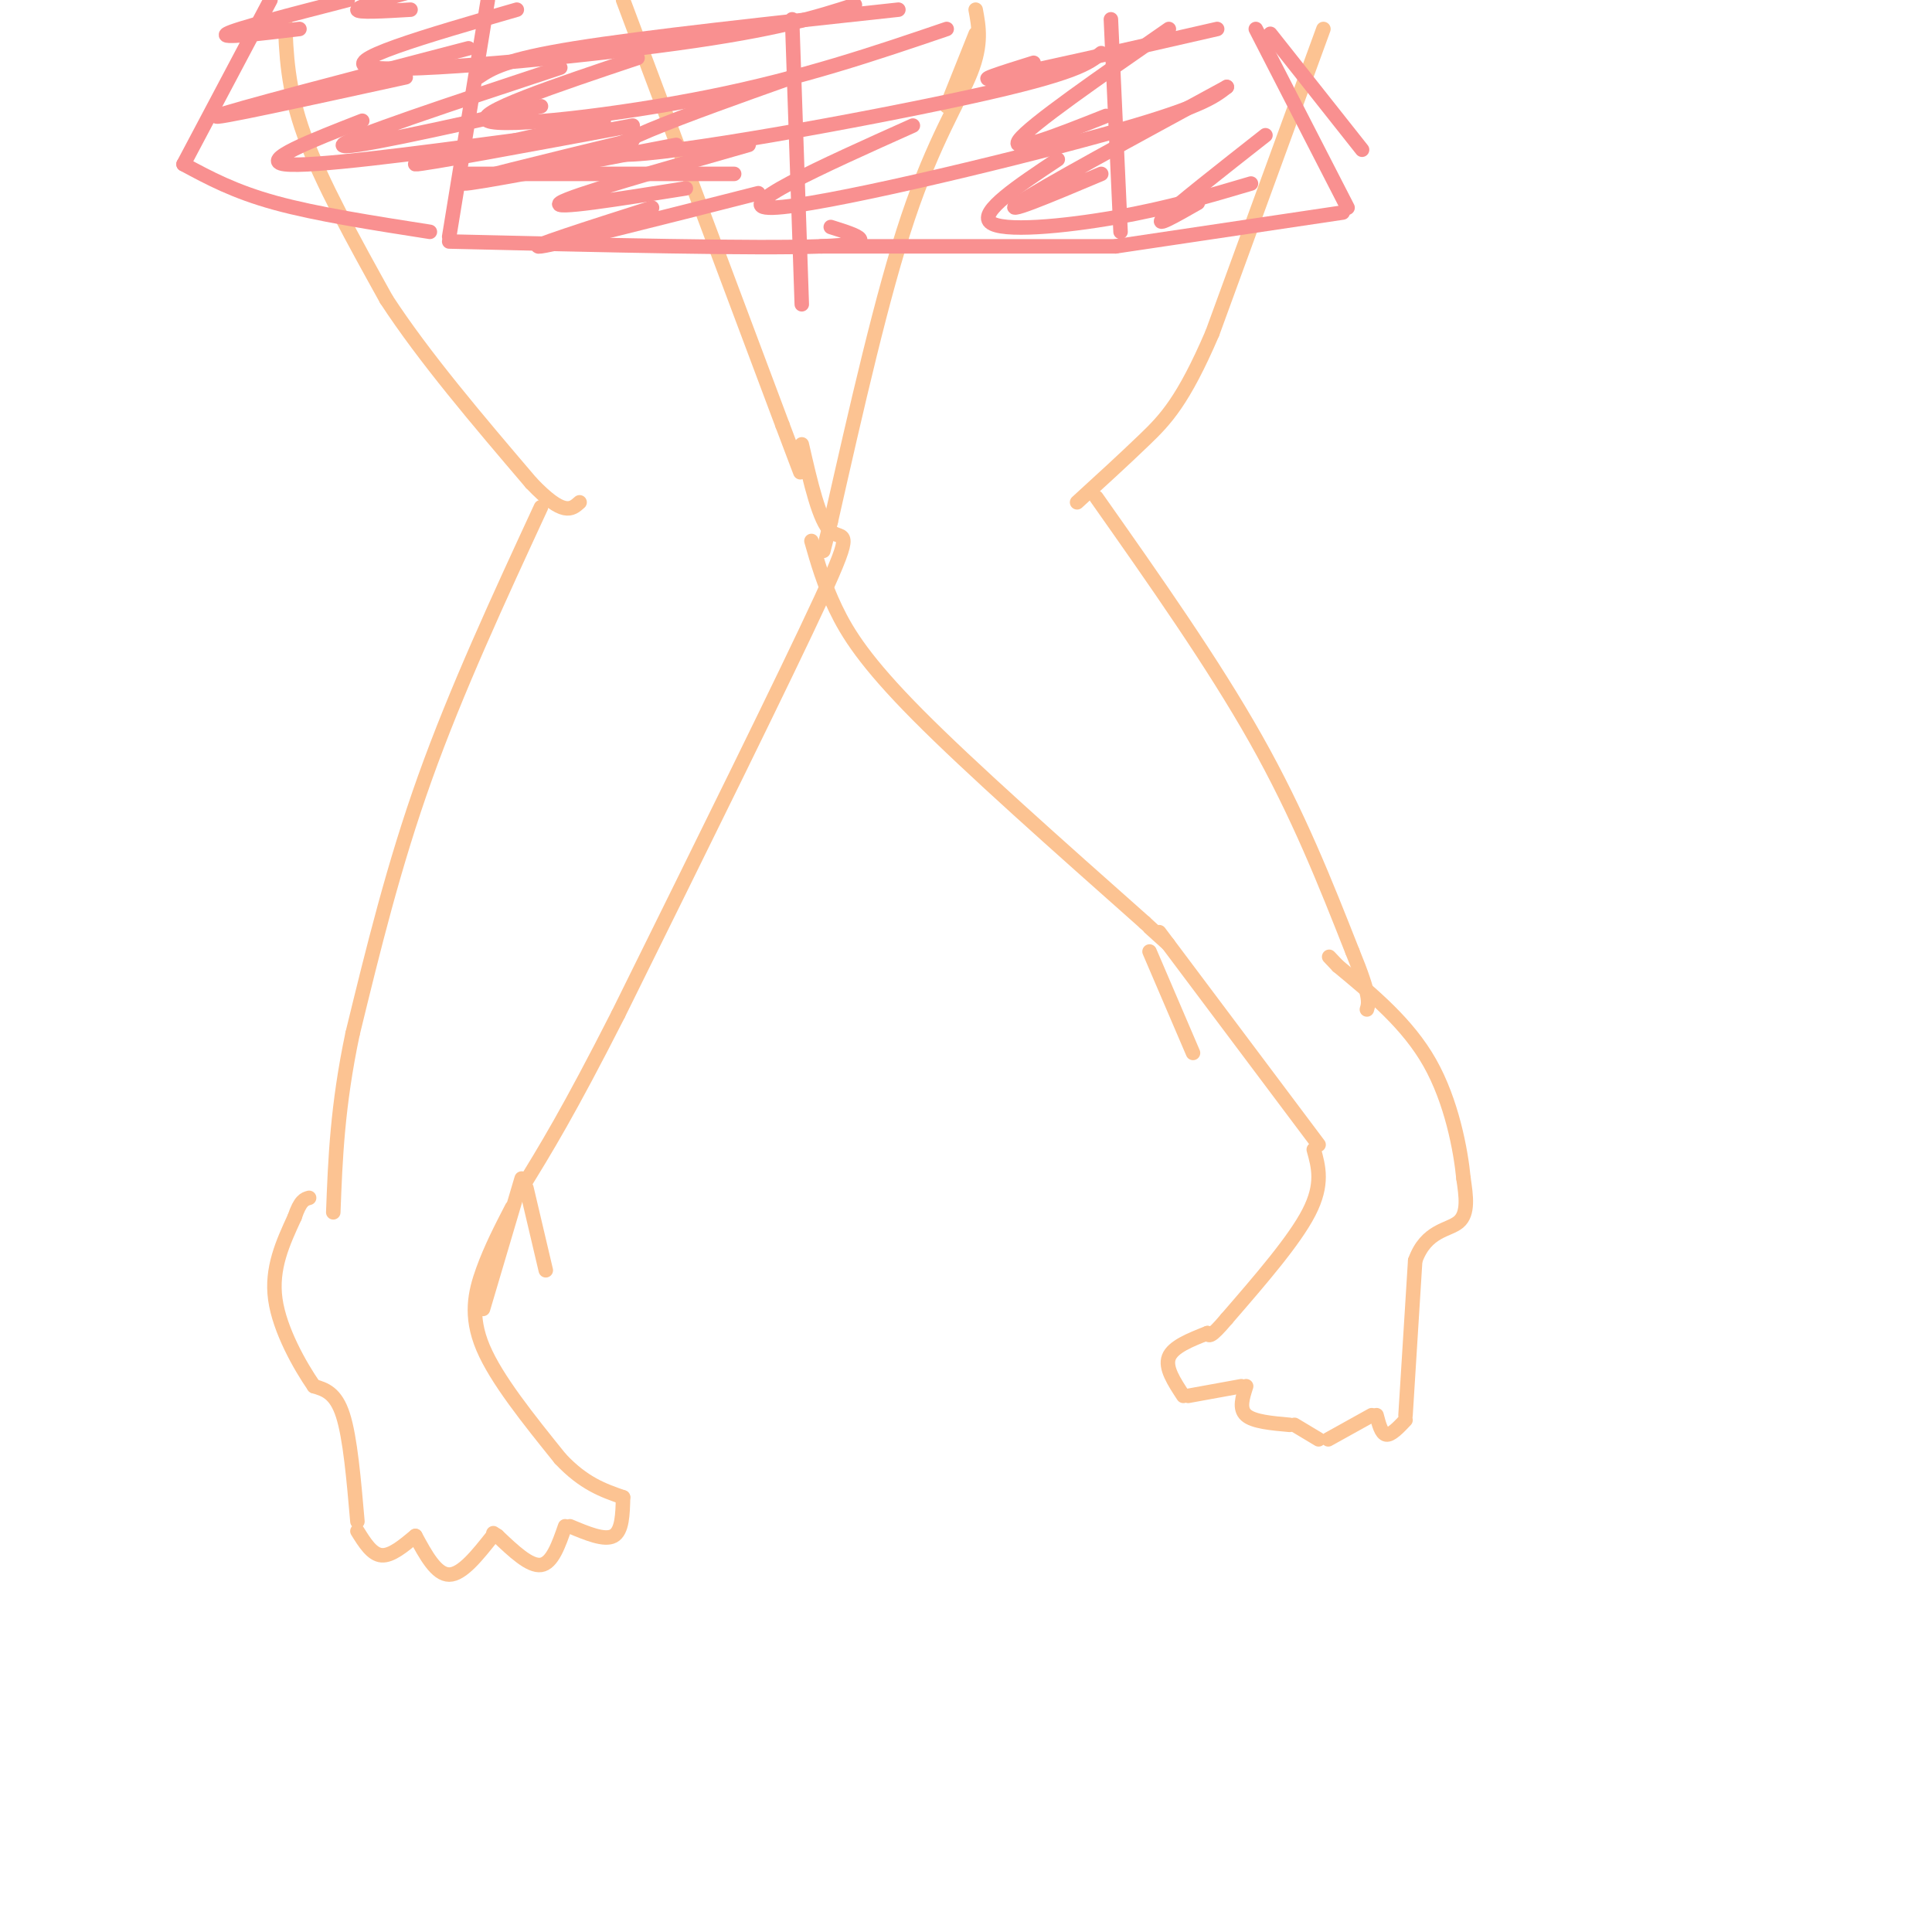 <svg viewBox='0 0 400 400' version='1.1' xmlns='http://www.w3.org/2000/svg' xmlns:xlink='http://www.w3.org/1999/xlink'><g fill='none' stroke='rgb(252,195,146)' stroke-width='3' stroke-linecap='round' stroke-linejoin='round'><path d='M202,7c0.000,0.000 -6.000,15.000 -6,15'/><path d='M202,2c0.667,3.556 1.333,7.111 -1,13c-2.333,5.889 -7.667,14.111 -13,30c-5.333,15.889 -10.667,39.444 -16,63'/><path d='M172,108c-2.667,10.500 -1.333,5.250 0,0'/><path d='M274,6c0.000,0.000 -23.000,63.000 -23,63'/><path d='M251,69c-6.067,14.111 -9.733,17.889 -14,22c-4.267,4.111 -9.133,8.556 -14,13'/><path d='M168,112c1.267,4.422 2.533,8.844 5,14c2.467,5.156 6.133,11.044 17,22c10.867,10.956 28.933,26.978 47,43'/><path d='M237,191c8.000,7.333 4.500,4.167 1,1'/><path d='M227,103c12.083,17.167 24.167,34.333 33,50c8.833,15.667 14.417,29.833 20,44'/><path d='M280,197c3.833,9.333 3.417,10.667 3,12'/><path d='M238,197c0.000,0.000 9.000,21.000 9,21'/><path d='M240,193c0.000,0.000 33.000,44.000 33,44'/><path d='M272,238c1.000,3.583 2.000,7.167 -1,13c-3.000,5.833 -10.000,13.917 -17,22'/><path d='M254,273c-3.500,4.167 -3.750,3.583 -4,3'/><path d='M250,276c-3.583,1.417 -7.167,2.833 -8,5c-0.833,2.167 1.083,5.083 3,8'/><path d='M246,289c0.000,0.000 11.000,-2.000 11,-2'/><path d='M258,287c-0.750,2.333 -1.500,4.667 0,6c1.500,1.333 5.250,1.667 9,2'/><path d='M268,295c0.000,0.000 5.000,3.000 5,3'/><path d='M275,298c0.000,0.000 9.000,-5.000 9,-5'/><path d='M285,293c0.500,1.917 1.000,3.833 2,4c1.000,0.167 2.500,-1.417 4,-3'/><path d='M291,293c0.000,0.000 2.000,-32.000 2,-32'/><path d='M293,261c2.267,-6.356 6.933,-6.244 9,-8c2.067,-1.756 1.533,-5.378 1,-9'/><path d='M303,244c-0.556,-5.844 -2.444,-15.956 -7,-24c-4.556,-8.044 -11.778,-14.022 -19,-20'/><path d='M277,200c-3.167,-3.333 -1.583,-1.667 0,0'/><path d='M129,0c0.000,0.000 33.000,88.000 33,88'/><path d='M162,88c5.833,15.500 3.917,10.250 2,5'/><path d='M59,4c0.250,7.167 0.500,14.333 4,24c3.500,9.667 10.250,21.833 17,34'/><path d='M80,62c7.833,12.000 18.917,25.000 30,38'/><path d='M110,100c6.667,7.000 8.333,5.500 10,4'/><path d='M166,92c1.822,7.956 3.644,15.911 6,18c2.356,2.089 5.244,-1.689 -2,14c-7.244,15.689 -24.622,50.844 -42,86'/><path d='M128,210c-10.333,20.333 -15.167,28.167 -20,36'/><path d='M112,105c-8.750,18.917 -17.500,37.833 -24,56c-6.500,18.167 -10.750,35.583 -15,53'/><path d='M73,214c-3.167,15.000 -3.583,26.000 -4,37'/><path d='M109,246c0.000,0.000 4.000,17.000 4,17'/><path d='M108,244c0.000,0.000 -8.000,27.000 -8,27'/><path d='M106,250c-2.178,4.222 -4.356,8.444 -6,13c-1.644,4.556 -2.756,9.444 0,16c2.756,6.556 9.378,14.778 16,23'/><path d='M116,302c4.833,5.167 8.917,6.583 13,8'/><path d='M129,310c-0.083,3.500 -0.167,7.000 -2,8c-1.833,1.000 -5.417,-0.500 -9,-2'/><path d='M117,316c-1.333,3.833 -2.667,7.667 -5,8c-2.333,0.333 -5.667,-2.833 -9,-6'/><path d='M103,318c-1.500,-1.000 -0.750,-0.500 0,0'/><path d='M102,318c-3.167,4.000 -6.333,8.000 -9,8c-2.667,0.000 -4.833,-4.000 -7,-8'/><path d='M86,318c-2.500,2.083 -5.000,4.167 -7,4c-2.000,-0.167 -3.500,-2.583 -5,-5'/><path d='M74,315c-0.750,-8.667 -1.500,-17.333 -3,-22c-1.500,-4.667 -3.750,-5.333 -6,-6'/><path d='M65,287c-2.889,-4.178 -7.111,-11.622 -8,-18c-0.889,-6.378 1.556,-11.689 4,-17'/><path d='M61,252c1.167,-3.500 2.083,-3.750 3,-4'/></g>
<g fill='none' stroke='rgb(249,144,144)' stroke-width='3' stroke-linecap='round' stroke-linejoin='round'><path d='M56,0c0.000,0.000 -18.000,34.000 -18,34'/><path d='M38,34c5.250,2.833 10.500,5.667 19,8c8.500,2.333 20.250,4.167 32,6'/><path d='M101,0c0.000,0.000 -8.000,49.000 -8,49'/><path d='M93,50c31.917,0.750 63.833,1.500 77,1c13.167,-0.500 7.583,-2.250 2,-4'/><path d='M164,4c0.000,0.000 2.000,59.000 2,59'/><path d='M170,51c0.000,0.000 61.000,0.000 61,0'/><path d='M230,4c0.000,0.000 2.000,44.000 2,44'/><path d='M231,51c0.000,0.000 47.000,-7.000 47,-7'/><path d='M279,43c0.000,0.000 -19.000,-37.000 -19,-37'/><path d='M252,6c-19.333,4.417 -38.667,8.833 -45,10c-6.333,1.167 0.333,-0.917 7,-3'/><path d='M242,6c-14.417,10.000 -28.833,20.000 -31,23c-2.167,3.000 7.917,-1.000 18,-5'/><path d='M254,18c-19.333,10.500 -38.667,21.000 -43,24c-4.333,3.000 6.333,-1.500 17,-6'/><path d='M262,28c-9.333,7.333 -18.667,14.667 -21,17c-2.333,2.333 2.333,-0.333 7,-3'/><path d='M259,38c-8.622,2.556 -17.244,5.111 -28,7c-10.756,1.889 -23.644,3.111 -26,1c-2.356,-2.111 5.822,-7.556 14,-13'/><path d='M254,18c-2.778,2.178 -5.556,4.356 -26,10c-20.444,5.644 -58.556,14.756 -68,15c-9.444,0.244 9.778,-8.378 29,-17'/><path d='M228,11c-2.622,2.111 -5.244,4.222 -27,9c-21.756,4.778 -62.644,12.222 -72,12c-9.356,-0.222 12.822,-8.111 35,-16'/><path d='M196,6c-14.889,5.067 -29.778,10.133 -49,14c-19.222,3.867 -42.778,6.533 -46,5c-3.222,-1.533 13.889,-7.267 31,-13'/><path d='M177,1c-7.956,2.556 -15.911,5.111 -37,8c-21.089,2.889 -55.311,6.111 -63,5c-7.689,-1.111 11.156,-6.556 30,-12'/><path d='M85,2c-5.583,0.333 -11.167,0.667 -11,0c0.167,-0.667 6.083,-2.333 12,-4'/><path d='M72,0c-11.667,3.000 -23.333,6.000 -25,7c-1.667,1.000 6.667,0.000 15,-1'/><path d='M97,10c-24.917,6.500 -49.833,13.000 -52,14c-2.167,1.000 18.417,-3.500 39,-8'/><path d='M116,14c-22.167,7.333 -44.333,14.667 -45,16c-0.667,1.333 20.167,-3.333 41,-8'/><path d='M125,25c-20.000,4.417 -40.000,8.833 -39,9c1.000,0.167 23.000,-3.917 45,-8'/><path d='M140,30c-21.250,4.083 -42.500,8.167 -44,8c-1.500,-0.167 16.750,-4.583 35,-9'/><path d='M155,30c-18.417,5.250 -36.833,10.500 -39,12c-2.167,1.500 11.917,-0.750 26,-3'/><path d='M157,40c-20.667,5.250 -41.333,10.500 -45,11c-3.667,0.500 9.667,-3.750 23,-8'/><path d='M152,36c0.000,0.000 -55.000,0.000 -55,0'/><path d='M107,29c-21.333,2.833 -42.667,5.667 -48,5c-5.333,-0.667 5.333,-4.833 16,-9'/><path d='M99,16c2.750,-1.833 5.500,-3.667 20,-6c14.500,-2.333 40.750,-5.167 67,-8'/><path d='M263,7c0.000,0.000 19.000,24.000 19,24'/></g>
</svg>